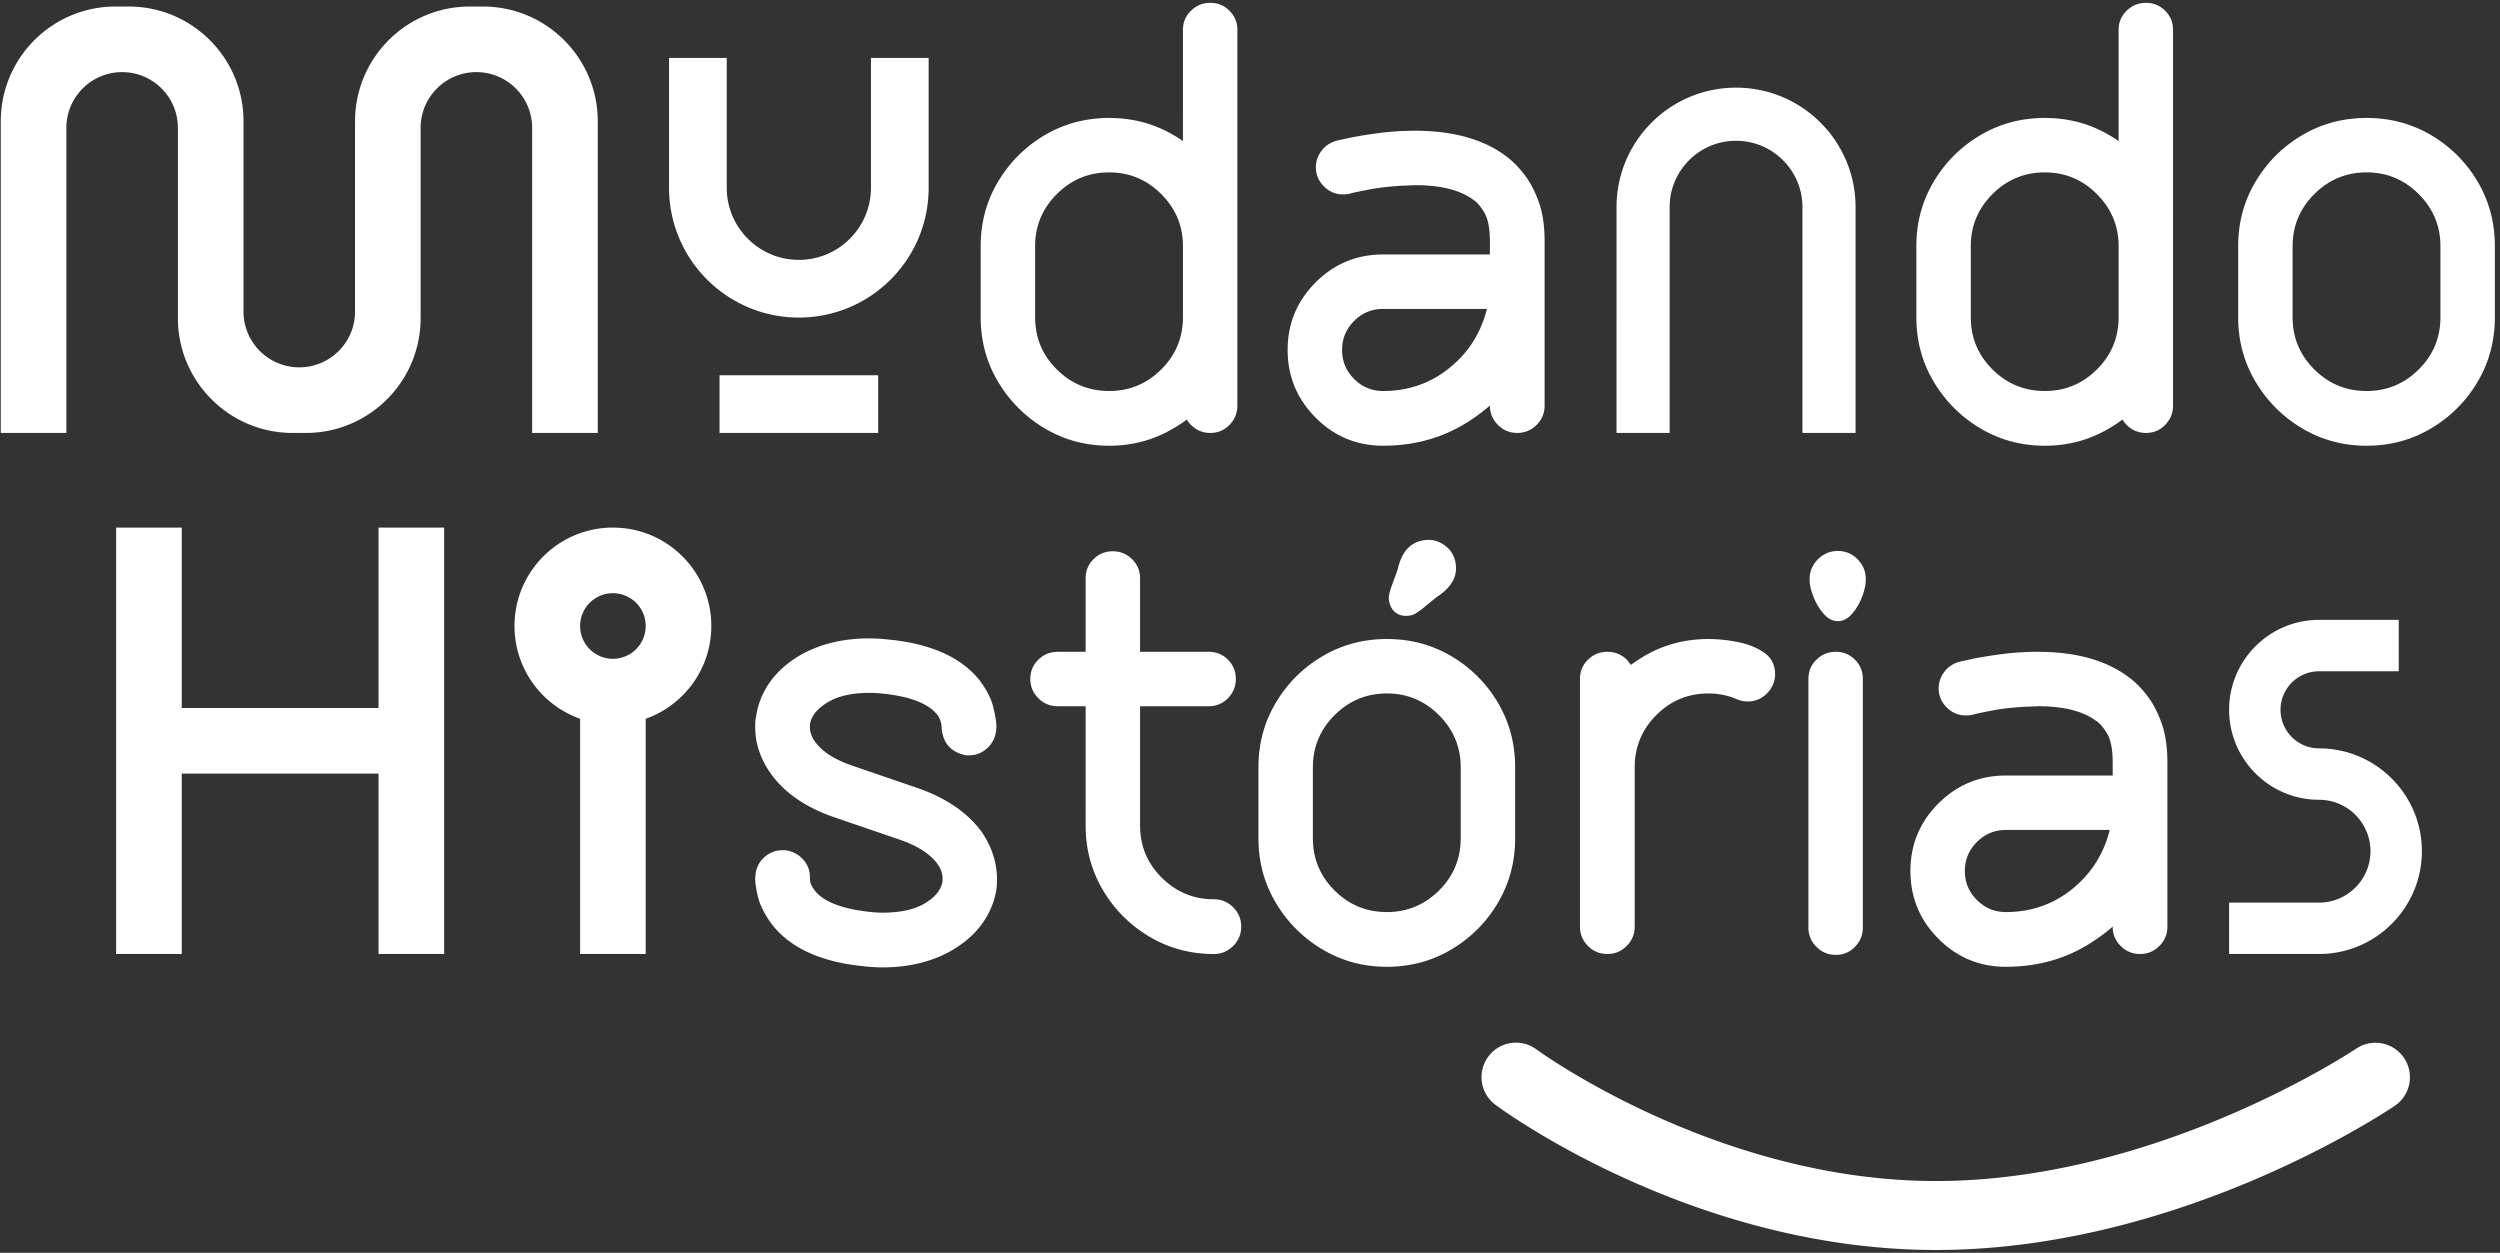 <svg xmlns="http://www.w3.org/2000/svg" width="449" height="225" fill="none"><rect width="100%" height="100%" fill="#333333" stroke="none"/><path fill="#fff" d="M107.356 21.791v55.965H95.574V22.97c0-5.532-4.483-10.016-10.014-10.016-5.532 0-10.016 4.484-10.016 10.016v34.166c0 11.389-9.23 20.62-20.618 20.62h-2.357c-11.386 0-20.618-9.231-20.618-20.62V22.97c0-5.532-4.484-10.016-10.015-10.016-5.532 0-10.016 4.484-10.016 10.016v54.787H.14V21.79c0-11.388 9.23-20.618 20.619-20.618h2.357c11.387 0 20.619 9.23 20.619 20.618v34.17c0 5.53 4.483 10.015 10.014 10.015 5.53 0 10.015-4.484 10.015-10.015V21.791c0-11.388 9.23-20.618 20.619-20.618h2.357c11.386 0 20.617 9.23 20.617 20.618zm21.873 45.604h28.492v10.36h-28.492v-10.36zm37.557-56.985v23.312c0 12.876-10.437 23.312-23.312 23.312-12.875 0-23.312-10.436-23.312-23.312V10.41h10.361v23.312c0 7.153 5.798 12.952 12.951 12.952 7.152 0 12.951-5.799 12.951-12.952V10.41h10.361zm32.422 59.814c3.632 0 6.748-1.29 9.35-3.872 2.598-2.583 3.898-5.708 3.898-9.376V44.209c0-3.632-1.3-6.748-3.898-9.348-2.602-2.6-5.718-3.9-9.35-3.9-3.669 0-6.801 1.3-9.401 3.9-2.601 2.6-3.899 5.716-3.899 9.348v12.767c0 3.668 1.298 6.793 3.899 9.376 2.6 2.581 5.732 3.872 9.401 3.872zm23.024-64.85V72.84c0 1.355-.473 2.51-1.416 3.472-.944.962-2.092 1.443-3.445 1.443-1.355 0-2.511-.481-3.472-1.443a4.875 4.875 0 0 1-.748-.961 20.456 20.456 0 0 1-2.351 1.55c-3.49 2.1-7.353 3.151-11.592 3.151-4.238 0-8.102-1.041-11.592-3.125a23.79 23.79 0 0 1-8.36-8.36c-2.084-3.49-3.125-7.353-3.125-11.592V44.209c0-4.237 1.041-8.101 3.125-11.592 2.084-3.49 4.87-6.268 8.36-8.333 3.49-2.065 7.354-3.099 11.592-3.099 4.239 0 8.102 1.034 11.592 3.099.57.32 1.122.677 1.656 1.068V5.373c0-1.353.48-2.501 1.443-3.445.961-.944 2.117-1.416 3.472-1.416 1.353 0 2.501.472 3.445 1.416.943.944 1.416 2.092 1.416 3.445zm26.175 64.85c4.523 0 8.495-1.38 11.913-4.14 3.419-2.759 5.662-6.295 6.731-10.604h-18.644c-2.029 0-3.765.721-5.208 2.164s-2.163 3.179-2.163 5.208c0 2.03.72 3.767 2.163 5.21 1.443 1.44 3.179 2.162 5.208 2.162zm0-24.519h19.177v-2.35c0-2.315-.329-4.034-.988-5.155-.66-1.123-1.326-1.897-2.002-2.324-2.351-1.745-5.824-2.619-10.418-2.619l-2.564.108c-2.278.143-4.228.374-5.849.695-1.621.32-2.644.533-3.072.64l-.107.053a5.864 5.864 0 0 1-1.334.162c-1.355 0-2.512-.482-3.474-1.443-.961-.961-1.442-2.101-1.442-3.419 0-1.07.329-2.048.988-2.938.658-.89 1.541-1.496 2.645-1.816.107-.035.863-.204 2.271-.507 1.406-.303 3.186-.597 5.341-.883a50.017 50.017 0 0 1 6.544-.426c6.873 0 12.34 1.532 16.4 4.593 1.068.784 2.127 1.844 3.179 3.179 1.049 1.336 1.93 2.992 2.644 4.968.712 1.977 1.068 4.354 1.068 7.132V72.84c0 1.355-.482 2.51-1.442 3.472-.962.962-2.12 1.443-3.473 1.443-1.353 0-2.511-.481-3.472-1.443-.963-.961-1.443-2.117-1.443-3.472a32.835 32.835 0 0 1-4.38 3.206c-4.38 2.67-9.312 4.006-14.797 4.006-4.737 0-8.779-1.682-12.125-5.048-3.348-3.365-5.022-7.416-5.022-12.153 0-4.736 1.674-8.777 5.022-12.125 3.346-3.348 7.388-5.022 12.125-5.022zm84.853-8.496v40.548h-9.54V37.209c0-6.587-5.34-11.926-11.927-11.926-6.585 0-11.925 5.339-11.925 11.926v40.548h-9.54V37.209c0-11.856 9.611-21.467 21.465-21.467 11.856 0 21.467 9.61 21.467 21.467zm33.994 33.015c3.632 0 6.749-1.29 9.348-3.872 2.599-2.583 3.9-5.708 3.9-9.376V44.209c0-3.632-1.301-6.748-3.9-9.348-2.599-2.6-5.716-3.9-9.348-3.9-3.668 0-6.803 1.3-9.401 3.9-2.6 2.6-3.9 5.716-3.9 9.348v12.767c0 3.668 1.3 6.793 3.9 9.376 2.598 2.581 5.733 3.872 9.401 3.872zm23.024-64.85V72.84c0 1.355-.472 2.51-1.416 3.472-.944.962-2.092 1.443-3.445 1.443-1.355 0-2.511-.481-3.472-1.443a4.838 4.838 0 0 1-.748-.961 20.456 20.456 0 0 1-2.351 1.55c-3.491 2.1-7.355 3.151-11.592 3.151-4.239 0-8.101-1.041-11.592-3.125a23.773 23.773 0 0 1-8.36-8.36c-2.083-3.49-3.124-7.353-3.124-11.592V44.209c0-4.237 1.041-8.101 3.124-11.592 2.083-3.49 4.869-6.268 8.36-8.333 3.491-2.065 7.353-3.099 11.592-3.099 4.237 0 8.101 1.034 11.592 3.099.569.32 1.121.677 1.656 1.068V5.373c0-1.353.48-2.501 1.443-3.445.961-.944 2.117-1.416 3.472-1.416 1.353 0 2.501.472 3.445 1.416s1.416 2.092 1.416 3.445zm34.775 64.85c3.633 0 6.749-1.29 9.349-3.872 2.599-2.583 3.899-5.708 3.899-9.376V44.209c0-3.632-1.3-6.748-3.899-9.348-2.6-2.6-5.716-3.9-9.349-3.9-3.668 0-6.801 1.3-9.401 3.9-2.6 2.6-3.899 5.716-3.899 9.348v12.767c0 3.668 1.299 6.793 3.899 9.376 2.6 2.581 5.733 3.872 9.401 3.872zm0 9.83c-4.239 0-8.101-1.042-11.591-3.126a23.775 23.775 0 0 1-8.361-8.36c-2.083-3.49-3.124-7.353-3.124-11.592V44.209c0-4.237 1.041-8.101 3.124-11.592 2.084-3.49 4.869-6.268 8.361-8.333 3.49-2.065 7.352-3.099 11.591-3.099 4.239 0 8.103 1.034 11.593 3.099a23.337 23.337 0 0 1 8.332 8.333c2.066 3.49 3.099 7.355 3.099 11.592v12.767c0 4.239-1.033 8.103-3.099 11.592-2.064 3.49-4.842 6.277-8.332 8.36-3.49 2.084-7.354 3.125-11.593 3.125zm-345.286 14.7v76.584H67.984v-32.4H32.64v32.4H20.856V94.754H32.64v32.401h35.345V94.754h11.783zm36.201 17.674a5.891 5.891 0 1 0-11.782 0 5.891 5.891 0 0 0 11.782 0zm0 16.664v42.246h-11.782v-42.246c-6.863-2.428-11.782-8.97-11.782-16.664 0-9.76 7.912-17.674 17.674-17.674 9.76 0 17.673 7.914 17.673 17.674 0 7.694-4.919 14.236-11.783 16.664zm39.055 44.436c-8.086-.82-13.728-3.579-16.934-8.279-1.034-1.568-1.701-3.018-2.004-4.354-.302-1.335-.453-2.342-.453-3.019 0-.355.017-.605.053-.747v-.108c.178-1.281.73-2.322 1.656-3.124.926-.802 2.012-1.202 3.258-1.202h.428c1.282.178 2.341.721 3.178 1.629.838.908 1.256 1.987 1.256 3.232v.107c0 .25.018.481.054.694.07.464.39 1.051.961 1.763 1.637 1.888 4.808 3.099 9.508 3.633.891.107 1.727.16 2.511.16 3.133 0 5.626-.534 7.478-1.602 1.852-1.068 2.939-2.332 3.259-3.794l.055-.373v-.375c0-1.317-.678-2.598-2.031-3.845-1.355-1.247-3.224-2.279-5.609-3.099l-11.699-4.006c-5.056-1.71-8.851-4.274-11.379-7.692-1.958-2.707-2.937-5.556-2.937-8.547 0-.428.017-.855.053-1.283l.267-1.549c.997-4.38 3.721-7.817 8.173-10.309 3.455-1.852 7.426-2.779 11.912-2.779 1.211 0 2.439.072 3.686.215 7.444.748 12.821 3.15 16.133 7.21 1.317 1.747 2.163 3.384 2.537 4.915.374 1.532.562 2.689.562 3.472l-.054.801c-.178 1.283-.73 2.334-1.656 3.152-.926.82-1.994 1.23-3.205 1.23h-.535c-2.67-.535-4.132-2.138-4.378-4.808 0-.926-.268-1.763-.803-2.511l-.107-.107c-1.638-1.922-4.808-3.133-9.508-3.633a20.24 20.24 0 0 0-2.512-.16c-3.097 0-5.573.544-7.425 1.629-1.851 1.087-2.937 2.343-3.257 3.767l-.054.373v.375c0 1.317.667 2.6 2.003 3.845 1.336 1.247 3.213 2.28 5.636 3.099l11.699 4.007c5.021 1.745 8.813 4.309 11.378 7.692 1.922 2.742 2.884 5.644 2.884 8.706 0 .428-.018.855-.053 1.283-.036.428-.107.891-.213 1.389-1.035 4.38-3.776 7.818-8.227 10.31-3.491 1.886-7.497 2.83-12.02 2.83-1.139 0-2.315-.07-3.525-.213zm62.073-46.688h-12.34v21.421c0 3.668 1.3 6.794 3.9 9.375 2.599 2.583 5.715 3.873 9.348 3.873 1.353 0 2.511.482 3.472 1.442.963.962 1.443 2.12 1.443 3.473 0 1.353-.48 2.511-1.443 3.472-.961.961-2.119 1.443-3.472 1.443-4.239 0-8.101-1.043-11.592-3.126-3.491-2.084-6.268-4.869-8.333-8.36-2.066-3.49-3.099-7.353-3.099-11.592V126.84h-5.021c-1.354 0-2.511-.481-3.472-1.441-.962-.963-1.443-2.12-1.443-3.474 0-1.352.481-2.501 1.443-3.445.961-.944 2.118-1.416 3.472-1.416h5.021v-13.195c0-1.352.472-2.501 1.416-3.444.944-.944 2.092-1.416 3.445-1.416 1.354 0 2.511.472 3.474 1.416.961.943 1.441 2.092 1.441 3.444v13.195h12.34c1.353 0 2.501.472 3.445 1.416s1.415 2.093 1.415 3.445c0 1.354-.471 2.511-1.415 3.474-.944.96-2.092 1.441-3.445 1.441zm33.646-16.758c-.757-.535-1.195-1.379-1.317-2.533-.122-1.155 1.34-4.242 1.641-5.468.3-1.227.716-2.218 1.251-2.975.801-1.133 1.896-1.82 3.288-2.06 1.388-.239 2.652.042 3.785.844 1.135.802 1.813 1.893 2.039 3.272.224 1.38-.066 2.637-.867 3.771-.535.757-1.323 1.485-2.364 2.189-1.041.703-3.5 3.085-4.628 3.356-1.129.269-2.072.139-2.828-.396zm-1.648 53.724c3.633 0 6.748-1.291 9.348-3.872 2.6-2.583 3.9-5.708 3.9-9.376v-12.767c0-3.633-1.3-6.748-3.9-9.348-2.6-2.6-5.715-3.9-9.348-3.9-3.668 0-6.803 1.3-9.401 3.9-2.6 2.6-3.9 5.715-3.9 9.348v12.767c0 3.668 1.3 6.793 3.9 9.376 2.598 2.581 5.733 3.872 9.401 3.872zm0 9.829c-4.239 0-8.101-1.042-11.591-3.125a23.784 23.784 0 0 1-8.361-8.36c-2.083-3.491-3.125-7.353-3.125-11.592v-12.767c0-4.237 1.042-8.101 3.125-11.592 2.084-3.489 4.869-6.268 8.361-8.333 3.49-2.065 7.352-3.099 11.591-3.099 4.237 0 8.103 1.034 11.592 3.099a23.365 23.365 0 0 1 8.333 8.333c2.066 3.491 3.098 7.355 3.098 11.592v12.767c0 4.239-1.032 8.101-3.098 11.592-2.065 3.491-4.844 6.276-8.333 8.36-3.489 2.083-7.355 3.125-11.592 3.125zm34.669-7.211v-44.499c0-1.352.481-2.501 1.442-3.445.962-.943 2.119-1.416 3.472-1.416 1.352 0 2.511.464 3.472 1.389.286.321.535.641.748.961a38.853 38.853 0 0 1 2.351-1.548c3.489-2.065 7.353-3.098 11.591-3.098 1.71 0 3.49.186 5.342.56 1.852.374 3.419 1.016 4.702 1.924 1.282.908 1.922 2.181 1.922 3.818 0 1.319-.48 2.467-1.441 3.446-.961.981-2.12 1.469-3.472 1.469a4.88 4.88 0 0 1-1.871-.373 12.856 12.856 0 0 0-5.182-1.068c-3.668 0-6.792 1.3-9.375 3.898-2.583 2.6-3.872 5.716-3.872 9.348v28.634c0 1.353-.481 2.51-1.443 3.472-.961.961-2.12 1.442-3.472 1.442-1.353 0-2.51-.481-3.472-1.442-.961-.962-1.442-2.119-1.442-3.472zm46.314-54.861c-.927 0-1.771-.436-2.537-1.31-.766-.872-1.382-1.896-1.843-3.07-.463-1.176-.695-2.226-.695-3.152 0-1.39.498-2.582 1.496-3.58.996-.996 2.191-1.496 3.579-1.496 1.389 0 2.573.5 3.552 1.496.98.998 1.469 2.19 1.469 3.58 0 .926-.222 1.976-.668 3.152-.444 1.174-1.05 2.198-1.816 3.07-.766.874-1.61 1.31-2.537 1.31zm-.373 59.936c-1.355 0-2.511-.482-3.472-1.443-.963-.961-1.443-2.117-1.443-3.472v-44.659c0-1.352.48-2.501 1.443-3.445.961-.944 2.117-1.416 3.472-1.416 1.353 0 2.501.472 3.445 1.416.943.944 1.416 2.093 1.416 3.445v44.659c0 1.355-.473 2.511-1.416 3.472-.944.961-2.092 1.443-3.445 1.443zm30.556-7.693c4.521 0 8.493-1.38 11.912-4.14 3.418-2.76 5.662-6.295 6.73-10.604H360.26c-2.031 0-3.767.721-5.21 2.164-1.441 1.443-2.164 3.179-2.164 5.208 0 2.031.723 3.767 2.164 5.208 1.443 1.443 3.179 2.164 5.21 2.164zm0-24.52h19.177v-2.351c0-2.313-.331-4.032-.989-5.153-.659-1.123-1.327-1.897-2.003-2.324-2.351-1.744-5.823-2.619-10.417-2.619l-2.564.108c-2.279.142-4.23.374-5.85.695-1.621.32-2.644.533-3.07.641l-.107.052c-.464.108-.908.16-1.336.16-1.353 0-2.511-.48-3.472-1.441-.963-.961-1.443-2.101-1.443-3.419 0-1.069.33-2.048.988-2.938.659-.89 1.54-1.496 2.644-1.816.107-.035.864-.204 2.271-.508 1.405-.303 3.187-.595 5.341-.882a50.036 50.036 0 0 1 6.546-.426c6.872 0 12.338 1.532 16.398 4.593 1.07.784 2.128 1.843 3.179 3.179 1.049 1.336 1.931 2.99 2.644 4.968.712 1.977 1.068 4.353 1.068 7.13v29.488c0 1.354-.48 2.511-1.443 3.474-.96.96-2.118 1.441-3.47 1.441-1.355 0-2.511-.481-3.474-1.441-.961-.963-1.441-2.12-1.441-3.474a33.056 33.056 0 0 1-4.381 3.206c-4.38 2.672-9.314 4.006-14.796 4.006-4.738 0-8.78-1.682-12.127-5.048-3.348-3.365-5.021-7.417-5.021-12.153 0-4.736 1.673-8.777 5.021-12.125 3.347-3.348 7.389-5.023 12.127-5.023zm74.708 13.588c0 10.181-8.282 18.464-18.464 18.464h-16.157v-9.232h16.157c5.09 0 9.232-4.142 9.232-9.232 0-5.091-4.142-9.232-9.232-9.232-8.908 0-16.157-7.248-16.157-16.156 0-8.91 7.249-16.158 16.157-16.158h14.31v9.232h-14.31c-3.818 0-6.925 3.107-6.925 6.926 0 3.817 3.107 6.924 6.925 6.924 10.182 0 18.464 8.282 18.464 18.464zm-87.283 71.624c-43.506 0-77.671-25.007-79.104-26.072a6.191 6.191 0 0 1 7.381-9.943c.473.348 32.515 23.631 71.723 23.631 39.897 0 75.145-23.545 75.496-23.783a6.192 6.192 0 0 1 6.954 10.247c-1.557 1.057-38.656 25.92-82.45 25.92z"/></svg>